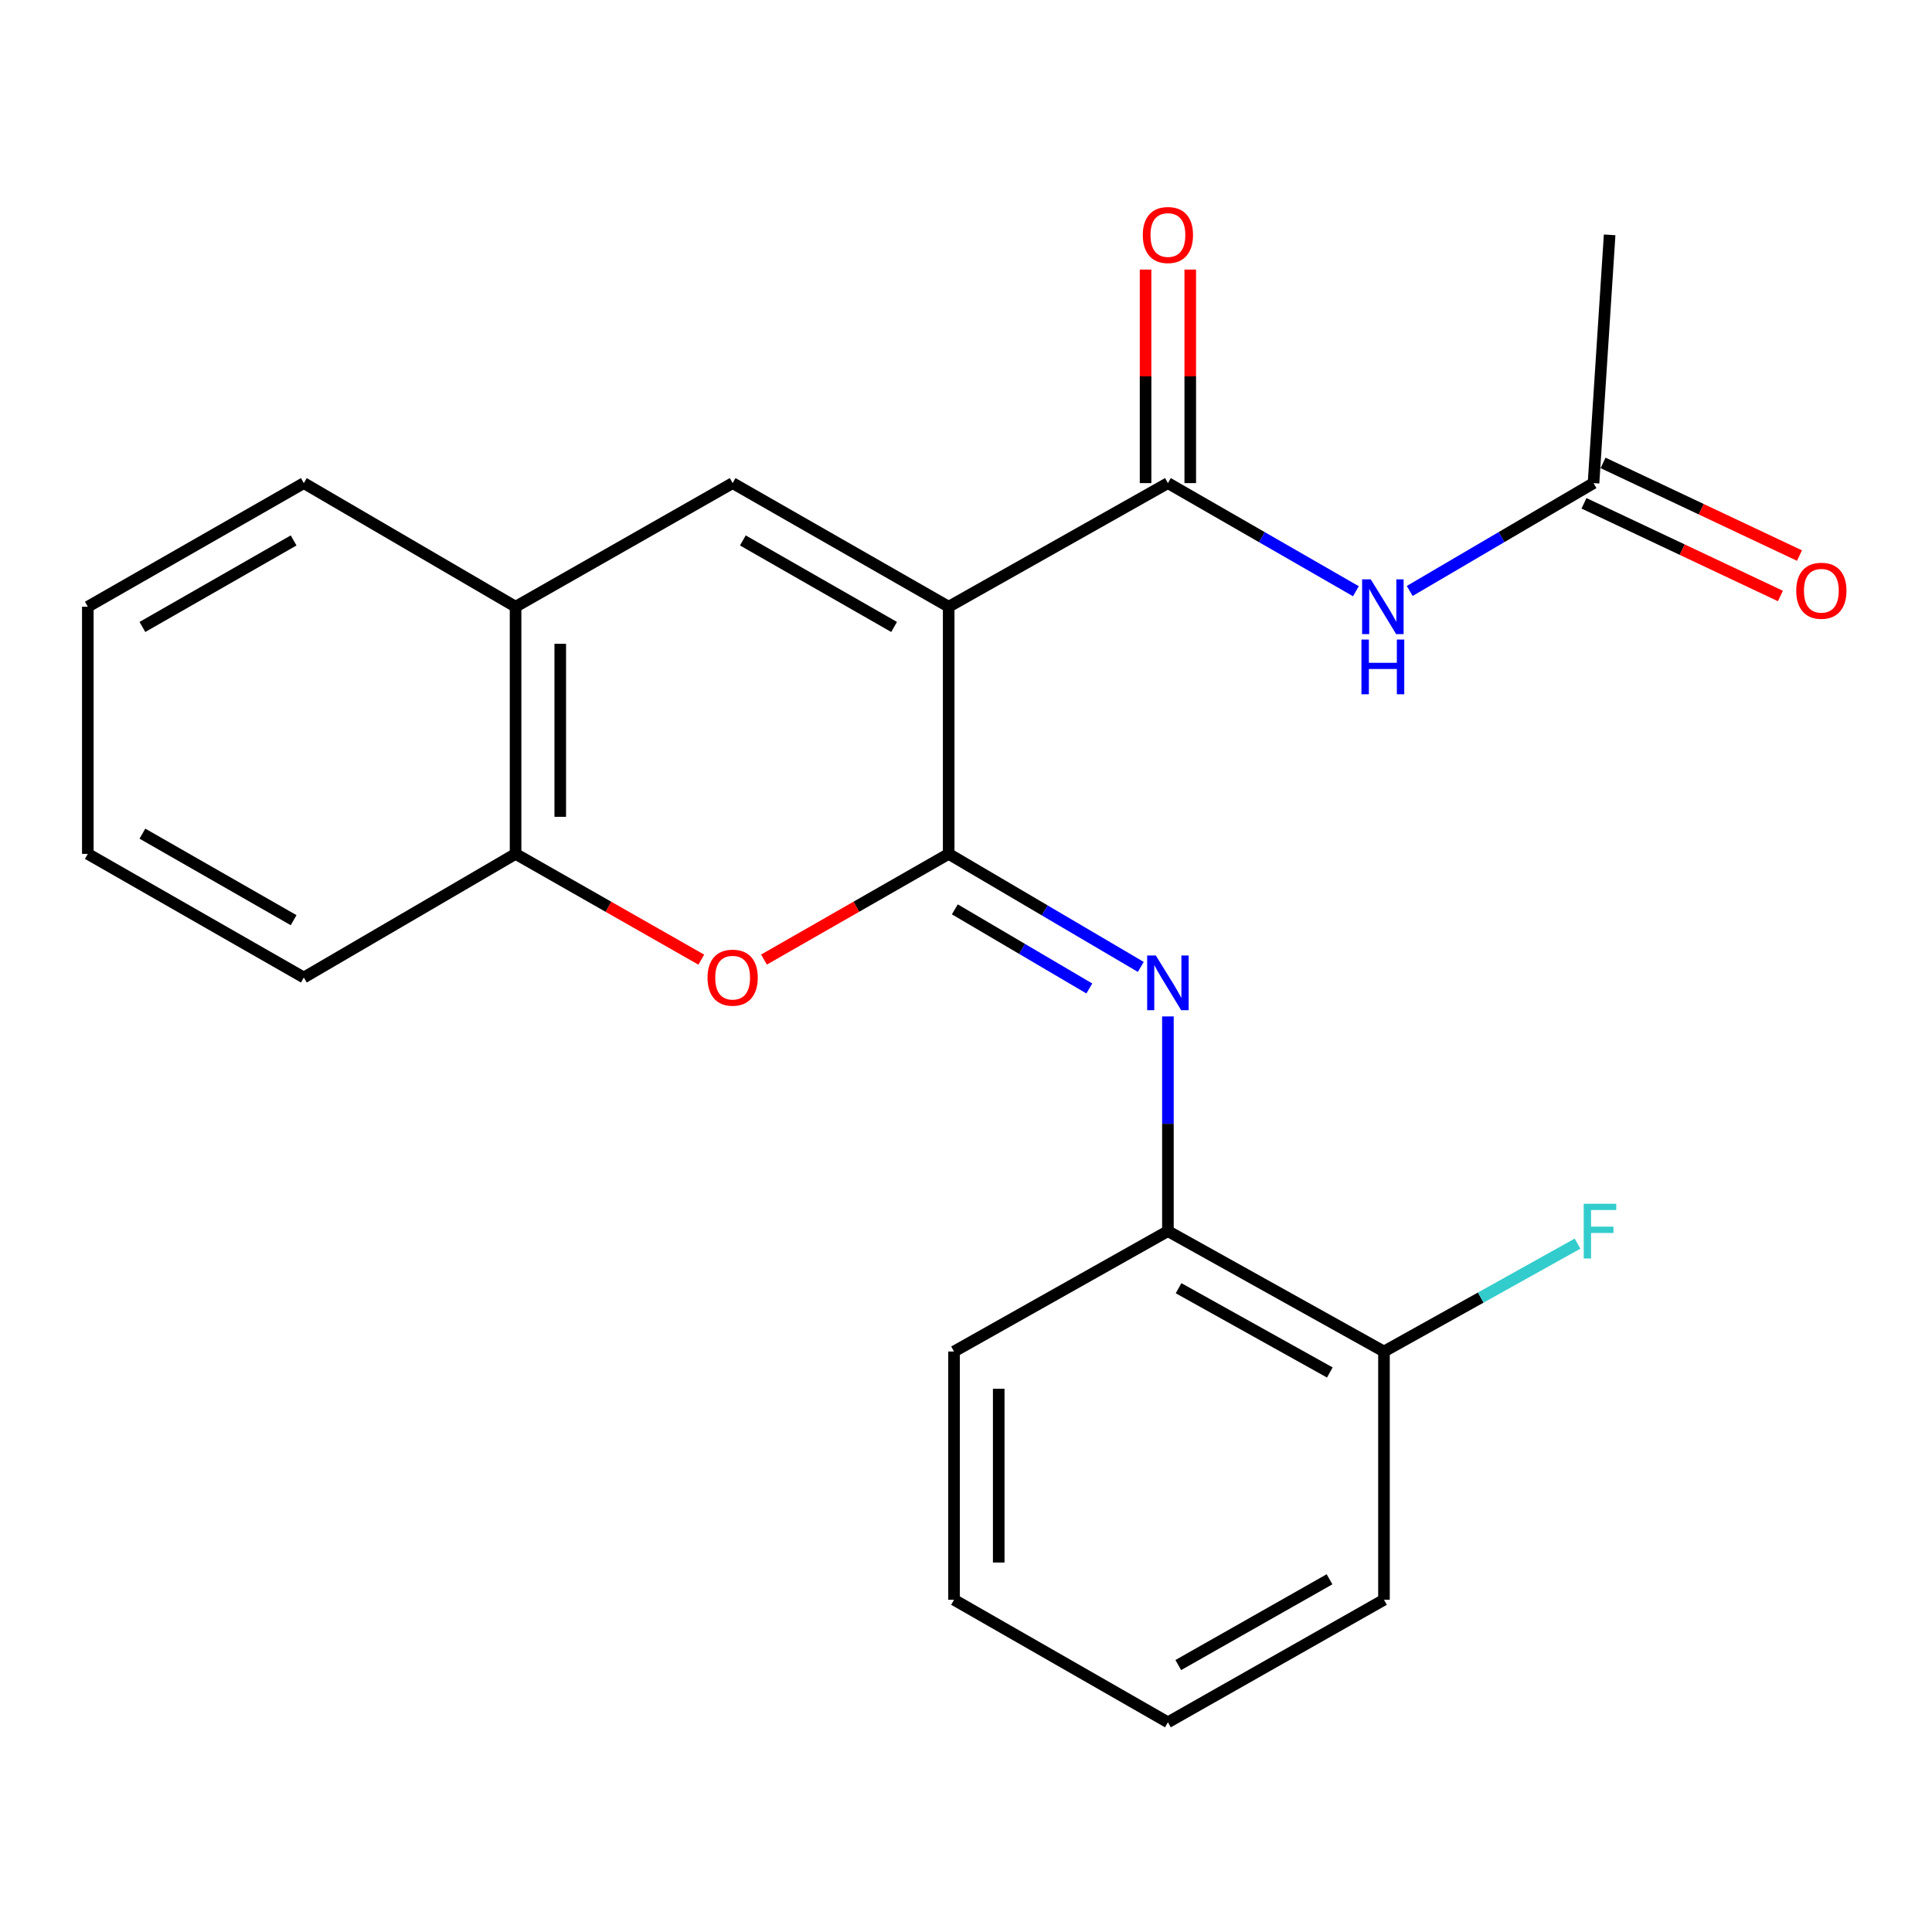 <?xml version='1.0' encoding='iso-8859-1'?>
<svg version='1.1' baseProfile='full'
              xmlns='http://www.w3.org/2000/svg'
                      xmlns:rdkit='http://www.rdkit.org/xml'
                      xmlns:xlink='http://www.w3.org/1999/xlink'
                  xml:space='preserve'
width='1000px' height='1000px' viewBox='0 0 1000 1000'>
<!-- END OF HEADER -->
<rect style='opacity:1.0;fill:#FFFFFF;stroke:none' width='1000' height='1000' x='0' y='0'> </rect>
<path class='bond-0' d='M 491.034,314.04 L 491.034,441.971' style='fill:none;fill-rule:evenodd;stroke:#000000;stroke-width:6px;stroke-linecap:butt;stroke-linejoin:miter;stroke-opacity:1' />
<path class='bond-1' d='M 491.034,314.04 L 604.51,250.056' style='fill:none;fill-rule:evenodd;stroke:#000000;stroke-width:6px;stroke-linecap:butt;stroke-linejoin:miter;stroke-opacity:1' />
<path class='bond-2' d='M 491.034,314.04 L 379.215,250.056' style='fill:none;fill-rule:evenodd;stroke:#000000;stroke-width:6px;stroke-linecap:butt;stroke-linejoin:miter;stroke-opacity:1' />
<path class='bond-2' d='M 462.775,324.516 L 384.502,279.726' style='fill:none;fill-rule:evenodd;stroke:#000000;stroke-width:6px;stroke-linecap:butt;stroke-linejoin:miter;stroke-opacity:1' />
<path class='bond-3' d='M 491.034,441.971 L 540.756,471.223' style='fill:none;fill-rule:evenodd;stroke:#000000;stroke-width:6px;stroke-linecap:butt;stroke-linejoin:miter;stroke-opacity:1' />
<path class='bond-3' d='M 540.756,471.223 L 590.479,500.476' style='fill:none;fill-rule:evenodd;stroke:#0000FF;stroke-width:6px;stroke-linecap:butt;stroke-linejoin:miter;stroke-opacity:1' />
<path class='bond-3' d='M 494.224,470.68 L 529.029,491.157' style='fill:none;fill-rule:evenodd;stroke:#000000;stroke-width:6px;stroke-linecap:butt;stroke-linejoin:miter;stroke-opacity:1' />
<path class='bond-3' d='M 529.029,491.157 L 563.835,511.633' style='fill:none;fill-rule:evenodd;stroke:#0000FF;stroke-width:6px;stroke-linecap:butt;stroke-linejoin:miter;stroke-opacity:1' />
<path class='bond-4' d='M 491.034,441.971 L 443.235,469.322' style='fill:none;fill-rule:evenodd;stroke:#000000;stroke-width:6px;stroke-linecap:butt;stroke-linejoin:miter;stroke-opacity:1' />
<path class='bond-4' d='M 443.235,469.322 L 395.436,496.674' style='fill:none;fill-rule:evenodd;stroke:#FF0000;stroke-width:6px;stroke-linecap:butt;stroke-linejoin:miter;stroke-opacity:1' />
<path class='bond-5' d='M 604.51,250.056 L 653.163,278.037' style='fill:none;fill-rule:evenodd;stroke:#000000;stroke-width:6px;stroke-linecap:butt;stroke-linejoin:miter;stroke-opacity:1' />
<path class='bond-5' d='M 653.163,278.037 L 701.815,306.018' style='fill:none;fill-rule:evenodd;stroke:#0000FF;stroke-width:6px;stroke-linecap:butt;stroke-linejoin:miter;stroke-opacity:1' />
<path class='bond-10' d='M 616.074,250.056 L 616.074,194.794' style='fill:none;fill-rule:evenodd;stroke:#000000;stroke-width:6px;stroke-linecap:butt;stroke-linejoin:miter;stroke-opacity:1' />
<path class='bond-10' d='M 616.074,194.794 L 616.074,139.532' style='fill:none;fill-rule:evenodd;stroke:#FF0000;stroke-width:6px;stroke-linecap:butt;stroke-linejoin:miter;stroke-opacity:1' />
<path class='bond-10' d='M 592.947,250.056 L 592.947,194.794' style='fill:none;fill-rule:evenodd;stroke:#000000;stroke-width:6px;stroke-linecap:butt;stroke-linejoin:miter;stroke-opacity:1' />
<path class='bond-10' d='M 592.947,194.794 L 592.947,139.532' style='fill:none;fill-rule:evenodd;stroke:#FF0000;stroke-width:6px;stroke-linecap:butt;stroke-linejoin:miter;stroke-opacity:1' />
<path class='bond-6' d='M 379.215,250.056 L 266.857,314.04' style='fill:none;fill-rule:evenodd;stroke:#000000;stroke-width:6px;stroke-linecap:butt;stroke-linejoin:miter;stroke-opacity:1' />
<path class='bond-8' d='M 604.51,526.103 L 604.51,581.665' style='fill:none;fill-rule:evenodd;stroke:#0000FF;stroke-width:6px;stroke-linecap:butt;stroke-linejoin:miter;stroke-opacity:1' />
<path class='bond-8' d='M 604.51,581.665 L 604.51,637.227' style='fill:none;fill-rule:evenodd;stroke:#000000;stroke-width:6px;stroke-linecap:butt;stroke-linejoin:miter;stroke-opacity:1' />
<path class='bond-23' d='M 362.983,496.712 L 314.92,469.341' style='fill:none;fill-rule:evenodd;stroke:#FF0000;stroke-width:6px;stroke-linecap:butt;stroke-linejoin:miter;stroke-opacity:1' />
<path class='bond-23' d='M 314.92,469.341 L 266.857,441.971' style='fill:none;fill-rule:evenodd;stroke:#000000;stroke-width:6px;stroke-linecap:butt;stroke-linejoin:miter;stroke-opacity:1' />
<path class='bond-9' d='M 729.665,305.884 L 777.236,277.97' style='fill:none;fill-rule:evenodd;stroke:#0000FF;stroke-width:6px;stroke-linecap:butt;stroke-linejoin:miter;stroke-opacity:1' />
<path class='bond-9' d='M 777.236,277.97 L 824.807,250.056' style='fill:none;fill-rule:evenodd;stroke:#000000;stroke-width:6px;stroke-linecap:butt;stroke-linejoin:miter;stroke-opacity:1' />
<path class='bond-7' d='M 266.857,314.04 L 266.857,441.971' style='fill:none;fill-rule:evenodd;stroke:#000000;stroke-width:6px;stroke-linecap:butt;stroke-linejoin:miter;stroke-opacity:1' />
<path class='bond-7' d='M 289.984,333.23 L 289.984,422.781' style='fill:none;fill-rule:evenodd;stroke:#000000;stroke-width:6px;stroke-linecap:butt;stroke-linejoin:miter;stroke-opacity:1' />
<path class='bond-14' d='M 266.857,314.04 L 157.261,250.056' style='fill:none;fill-rule:evenodd;stroke:#000000;stroke-width:6px;stroke-linecap:butt;stroke-linejoin:miter;stroke-opacity:1' />
<path class='bond-15' d='M 266.857,441.971 L 157.261,505.956' style='fill:none;fill-rule:evenodd;stroke:#000000;stroke-width:6px;stroke-linecap:butt;stroke-linejoin:miter;stroke-opacity:1' />
<path class='bond-11' d='M 604.51,637.227 L 716.342,699.541' style='fill:none;fill-rule:evenodd;stroke:#000000;stroke-width:6px;stroke-linecap:butt;stroke-linejoin:miter;stroke-opacity:1' />
<path class='bond-11' d='M 610.028,666.776 L 688.31,710.396' style='fill:none;fill-rule:evenodd;stroke:#000000;stroke-width:6px;stroke-linecap:butt;stroke-linejoin:miter;stroke-opacity:1' />
<path class='bond-16' d='M 604.51,637.227 L 493.809,699.541' style='fill:none;fill-rule:evenodd;stroke:#000000;stroke-width:6px;stroke-linecap:butt;stroke-linejoin:miter;stroke-opacity:1' />
<path class='bond-12' d='M 819.874,260.514 L 870.705,284.495' style='fill:none;fill-rule:evenodd;stroke:#000000;stroke-width:6px;stroke-linecap:butt;stroke-linejoin:miter;stroke-opacity:1' />
<path class='bond-12' d='M 870.705,284.495 L 921.536,308.476' style='fill:none;fill-rule:evenodd;stroke:#FF0000;stroke-width:6px;stroke-linecap:butt;stroke-linejoin:miter;stroke-opacity:1' />
<path class='bond-12' d='M 829.741,239.598 L 880.572,263.579' style='fill:none;fill-rule:evenodd;stroke:#000000;stroke-width:6px;stroke-linecap:butt;stroke-linejoin:miter;stroke-opacity:1' />
<path class='bond-12' d='M 880.572,263.579 L 931.403,287.56' style='fill:none;fill-rule:evenodd;stroke:#FF0000;stroke-width:6px;stroke-linecap:butt;stroke-linejoin:miter;stroke-opacity:1' />
<path class='bond-17' d='M 824.807,250.056 L 833.146,121.56' style='fill:none;fill-rule:evenodd;stroke:#000000;stroke-width:6px;stroke-linecap:butt;stroke-linejoin:miter;stroke-opacity:1' />
<path class='bond-13' d='M 716.342,699.541 L 766.435,671.622' style='fill:none;fill-rule:evenodd;stroke:#000000;stroke-width:6px;stroke-linecap:butt;stroke-linejoin:miter;stroke-opacity:1' />
<path class='bond-13' d='M 766.435,671.622 L 816.528,643.703' style='fill:none;fill-rule:evenodd;stroke:#33CCCC;stroke-width:6px;stroke-linecap:butt;stroke-linejoin:miter;stroke-opacity:1' />
<path class='bond-18' d='M 716.342,699.541 L 716.342,828.037' style='fill:none;fill-rule:evenodd;stroke:#000000;stroke-width:6px;stroke-linecap:butt;stroke-linejoin:miter;stroke-opacity:1' />
<path class='bond-19' d='M 157.261,250.056 L 45.455,314.04' style='fill:none;fill-rule:evenodd;stroke:#000000;stroke-width:6px;stroke-linecap:butt;stroke-linejoin:miter;stroke-opacity:1' />
<path class='bond-19' d='M 151.977,279.726 L 73.713,324.515' style='fill:none;fill-rule:evenodd;stroke:#000000;stroke-width:6px;stroke-linecap:butt;stroke-linejoin:miter;stroke-opacity:1' />
<path class='bond-24' d='M 157.261,505.956 L 45.455,441.971' style='fill:none;fill-rule:evenodd;stroke:#000000;stroke-width:6px;stroke-linecap:butt;stroke-linejoin:miter;stroke-opacity:1' />
<path class='bond-24' d='M 151.977,476.285 L 73.713,431.496' style='fill:none;fill-rule:evenodd;stroke:#000000;stroke-width:6px;stroke-linecap:butt;stroke-linejoin:miter;stroke-opacity:1' />
<path class='bond-21' d='M 493.809,699.541 L 493.809,828.037' style='fill:none;fill-rule:evenodd;stroke:#000000;stroke-width:6px;stroke-linecap:butt;stroke-linejoin:miter;stroke-opacity:1' />
<path class='bond-21' d='M 516.936,718.815 L 516.936,808.763' style='fill:none;fill-rule:evenodd;stroke:#000000;stroke-width:6px;stroke-linecap:butt;stroke-linejoin:miter;stroke-opacity:1' />
<path class='bond-25' d='M 716.342,828.037 L 604.51,891.456' style='fill:none;fill-rule:evenodd;stroke:#000000;stroke-width:6px;stroke-linecap:butt;stroke-linejoin:miter;stroke-opacity:1' />
<path class='bond-25' d='M 688.159,817.433 L 609.877,861.826' style='fill:none;fill-rule:evenodd;stroke:#000000;stroke-width:6px;stroke-linecap:butt;stroke-linejoin:miter;stroke-opacity:1' />
<path class='bond-20' d='M 45.455,314.04 L 45.455,441.971' style='fill:none;fill-rule:evenodd;stroke:#000000;stroke-width:6px;stroke-linecap:butt;stroke-linejoin:miter;stroke-opacity:1' />
<path class='bond-22' d='M 493.809,828.037 L 604.51,891.456' style='fill:none;fill-rule:evenodd;stroke:#000000;stroke-width:6px;stroke-linecap:butt;stroke-linejoin:miter;stroke-opacity:1' />
<path  class='atom-4' d='M 598.25 494.571
L 607.53 509.571
Q 608.45 511.051, 609.93 513.731
Q 611.41 516.411, 611.49 516.571
L 611.49 494.571
L 615.25 494.571
L 615.25 522.891
L 611.37 522.891
L 601.41 506.491
Q 600.25 504.571, 599.01 502.371
Q 597.81 500.171, 597.45 499.491
L 597.45 522.891
L 593.77 522.891
L 593.77 494.571
L 598.25 494.571
' fill='#0000FF'/>
<path  class='atom-5' d='M 366.215 506.036
Q 366.215 499.236, 369.575 495.436
Q 372.935 491.636, 379.215 491.636
Q 385.495 491.636, 388.855 495.436
Q 392.215 499.236, 392.215 506.036
Q 392.215 512.916, 388.815 516.836
Q 385.415 520.716, 379.215 520.716
Q 372.975 520.716, 369.575 516.836
Q 366.215 512.956, 366.215 506.036
M 379.215 517.516
Q 383.535 517.516, 385.855 514.636
Q 388.215 511.716, 388.215 506.036
Q 388.215 500.476, 385.855 497.676
Q 383.535 494.836, 379.215 494.836
Q 374.895 494.836, 372.535 497.636
Q 370.215 500.436, 370.215 506.036
Q 370.215 511.756, 372.535 514.636
Q 374.895 517.516, 379.215 517.516
' fill='#FF0000'/>
<path  class='atom-6' d='M 709.504 299.88
L 718.784 314.88
Q 719.704 316.36, 721.184 319.04
Q 722.664 321.72, 722.744 321.88
L 722.744 299.88
L 726.504 299.88
L 726.504 328.2
L 722.624 328.2
L 712.664 311.8
Q 711.504 309.88, 710.264 307.68
Q 709.064 305.48, 708.704 304.8
L 708.704 328.2
L 705.024 328.2
L 705.024 299.88
L 709.504 299.88
' fill='#0000FF'/>
<path  class='atom-6' d='M 704.684 331.032
L 708.524 331.032
L 708.524 343.072
L 723.004 343.072
L 723.004 331.032
L 726.844 331.032
L 726.844 359.352
L 723.004 359.352
L 723.004 346.272
L 708.524 346.272
L 708.524 359.352
L 704.684 359.352
L 704.684 331.032
' fill='#0000FF'/>
<path  class='atom-11' d='M 591.51 121.64
Q 591.51 114.84, 594.87 111.04
Q 598.23 107.24, 604.51 107.24
Q 610.79 107.24, 614.15 111.04
Q 617.51 114.84, 617.51 121.64
Q 617.51 128.52, 614.11 132.44
Q 610.71 136.32, 604.51 136.32
Q 598.27 136.32, 594.87 132.44
Q 591.51 128.56, 591.51 121.64
M 604.51 133.12
Q 608.83 133.12, 611.15 130.24
Q 613.51 127.32, 613.51 121.64
Q 613.51 116.08, 611.15 113.28
Q 608.83 110.44, 604.51 110.44
Q 600.19 110.44, 597.83 113.24
Q 595.51 116.04, 595.51 121.64
Q 595.51 127.36, 597.83 130.24
Q 600.19 133.12, 604.51 133.12
' fill='#FF0000'/>
<path  class='atom-13' d='M 929.729 305.769
Q 929.729 298.969, 933.089 295.169
Q 936.449 291.369, 942.729 291.369
Q 949.009 291.369, 952.369 295.169
Q 955.729 298.969, 955.729 305.769
Q 955.729 312.649, 952.329 316.569
Q 948.929 320.449, 942.729 320.449
Q 936.489 320.449, 933.089 316.569
Q 929.729 312.689, 929.729 305.769
M 942.729 317.249
Q 947.049 317.249, 949.369 314.369
Q 951.729 311.449, 951.729 305.769
Q 951.729 300.209, 949.369 297.409
Q 947.049 294.569, 942.729 294.569
Q 938.409 294.569, 936.049 297.369
Q 933.729 300.169, 933.729 305.769
Q 933.729 311.489, 936.049 314.369
Q 938.409 317.249, 942.729 317.249
' fill='#FF0000'/>
<path  class='atom-14' d='M 819.728 623.067
L 836.568 623.067
L 836.568 626.307
L 823.528 626.307
L 823.528 634.907
L 835.128 634.907
L 835.128 638.187
L 823.528 638.187
L 823.528 651.387
L 819.728 651.387
L 819.728 623.067
' fill='#33CCCC'/>
</svg>
